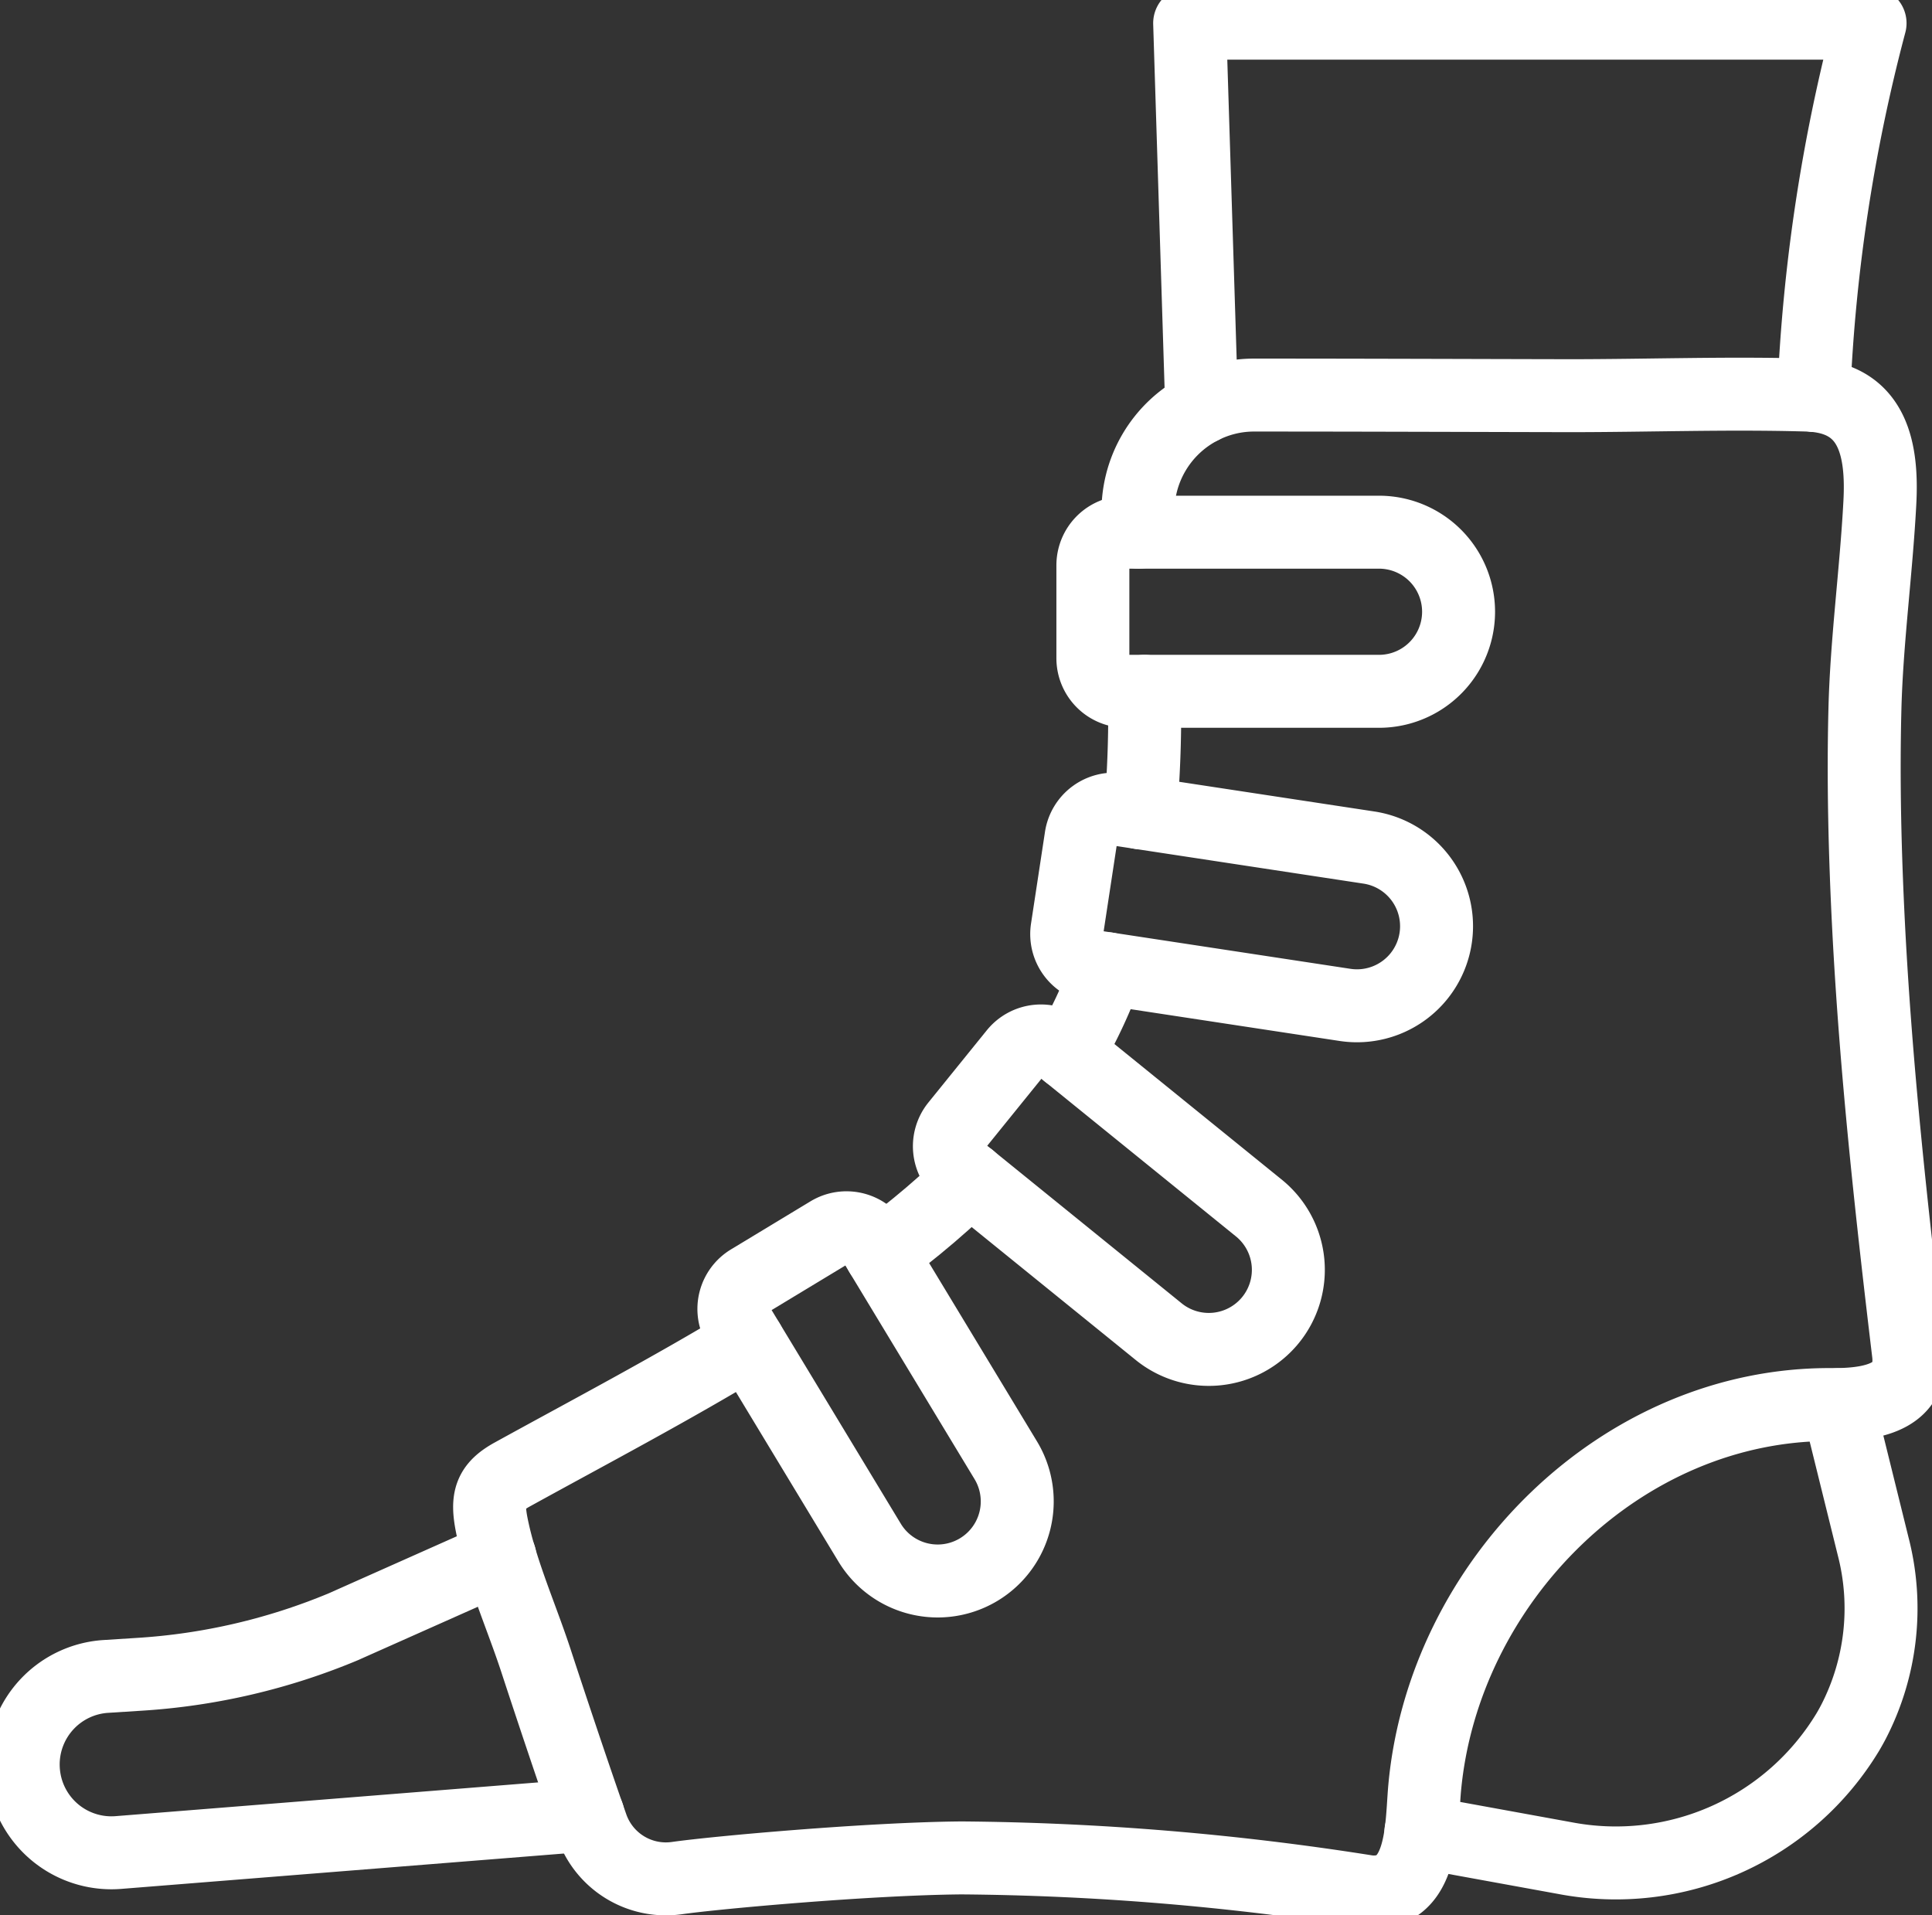 <svg id="Group_5084" data-name="Group 5084" xmlns="http://www.w3.org/2000/svg" xmlns:xlink="http://www.w3.org/1999/xlink" width="52.962" height="52.503" viewBox="0 0 52.962 52.503">
  <rect x="0" y="0" width="52.962" height="52.503" fill="#333333" stroke="none"/>
  <defs>
    <clipPath id="clip-path">
      <rect id="Rectangle_28" data-name="Rectangle 28" width="52.962" height="52.503" fill="none" stroke="#fff" stroke-width="2"/>
    </clipPath>
  </defs>
  <g id="Group_5083" data-name="Group 5083" clip-path="url(#clip-path)">
    <path id="Path_54367" data-name="Path 54367" d="M154.111,13.538,153.781,3h18.652a47.317,47.317,0,0,0-1.544,10.205" transform="translate(-121.169 -2.364)" fill="none" stroke="#fff" stroke-linecap="round" stroke-linejoin="round" stroke-width="2"/>
    <path id="Path_54368" data-name="Path 54368" d="M147.535,89.365a31.4,31.4,0,0,1-.111,3.331" transform="translate(-116.161 -70.414)" fill="none" stroke="#fff" stroke-linecap="round" stroke-linejoin="round" stroke-width="2"/>
    <path id="Path_54369" data-name="Path 54369" d="M113.879,154.419c.335-.246.665-.5.989-.765.5-.409.987-.841,1.448-1.3" transform="translate(-89.729 -120.047)" fill="none" stroke="#fff" stroke-linecap="round" stroke-linejoin="round" stroke-width="2"/>
    <path id="Path_54370" data-name="Path 54370" d="M81.091,54.743c-.007-.15-.011-.3-.017-.45a3.192,3.192,0,0,1,1.746-2.966,3.156,3.156,0,0,1,1.439-.344c2.881,0,5.759.011,8.64.017,2.172,0,4.357-.08,6.525-.017.061,0,.117,0,.174.011,1.639.137,1.889,1.509,1.811,2.948-.1,1.881-.363,3.8-.409,5.655-.05,1.979,0,3.963.1,5.94.2,3.916.628,7.816,1.094,11.71.135,1.143-.885,1.391-1.924,1.409-.059,0-.119,0-.178,0-5.775-.037-10.64,4.862-11.16,10.506-.031.337-.043.774-.1,1.207-.117.883-.42,1.737-1.448,1.641a74.656,74.656,0,0,0-11.156-.926c-2.533.022-6.722.4-7.8.554A2.15,2.15,0,0,1,66.1,90.214c-.035-.1-.07-.2-.107-.307-.4-1.15-.911-2.665-1.437-4.27-.306-.926-.7-1.859-.98-2.807-.087-.291-.161-.583-.22-.878-.139-.711-.052-1.041.567-1.381,2.128-1.172,4.342-2.337,6.468-3.624" transform="translate(-49.877 -40.153)" fill="none" stroke="#fff" stroke-linecap="round" stroke-linejoin="round" stroke-width="2"/>
    <path id="Path_54371" data-name="Path 54371" d="M138.033,127.544a13.98,13.98,0,0,0,1.057-2.242l.026-.074" transform="translate(-108.761 -98.672)" fill="none" stroke="#fff" stroke-linecap="round" stroke-linejoin="round" stroke-width="2"/>
    <path id="Path_54372" data-name="Path 54372" d="M183.677,193.278l3.953.72a7.427,7.427,0,0,0,7.753-3.461q.081-.137.156-.281a6.786,6.786,0,0,0,.537-4.8l-.961-3.888" transform="translate(-144.726 -143.061)" fill="none" stroke="#fff" stroke-linecap="round" stroke-linejoin="round" stroke-width="2"/>
    <path id="Path_54373" data-name="Path 54373" d="M18.482,208.326,5.613,209.354A2.418,2.418,0,0,1,3.08,207.56a2.468,2.468,0,0,1-.08-.622,2.419,2.419,0,0,1,2.268-2.411l.926-.059a17.284,17.284,0,0,0,5.575-1.3l4.3-1.915" transform="translate(-2.364 -158.571)" fill="none" stroke="#fff" stroke-linecap="round" stroke-linejoin="round" stroke-width="2"/>
    <path id="Path_54374" data-name="Path 54374" d="M142.183,73.159h6.936a2.181,2.181,0,0,0,0-4.362h-6.936a.908.908,0,0,0-.908.908v2.545A.908.908,0,0,0,142.183,73.159Z" transform="translate(-111.316 -54.208)" fill="none" stroke="#fff" stroke-linecap="round" stroke-linejoin="round" stroke-width="2"/>
    <path id="Path_54375" data-name="Path 54375" d="M138.663,108.916l6.857,1.043a2.181,2.181,0,1,0,.656-4.313l-6.857-1.043a.909.909,0,0,0-1.035.762l-.383,2.516A.908.908,0,0,0,138.663,108.916Z" transform="translate(-108.649 -82.412)" fill="none" stroke="#fff" stroke-linecap="round" stroke-linejoin="round" stroke-width="2"/>
    <path id="Path_54376" data-name="Path 54376" d="M123.057,138.15l5.389,4.367a2.181,2.181,0,1,0,2.746-3.389l-5.389-4.367a.909.909,0,0,0-1.278.134l-1.6,1.978A.908.908,0,0,0,123.057,138.15Z" transform="translate(-96.696 -106.023)" fill="none" stroke="#fff" stroke-linecap="round" stroke-linejoin="round" stroke-width="2"/>
    <path id="Path_54377" data-name="Path 54377" d="M95,161.406l3.589,5.935a2.181,2.181,0,1,0,3.733-2.257l-3.589-5.935a.908.908,0,0,0-1.247-.307l-2.178,1.317A.908.908,0,0,0,95,161.406Z" transform="translate(-74.751 -125.054)" fill="none" stroke="#fff" stroke-linecap="round" stroke-linejoin="round" stroke-width="2"/>
  </g>
</svg>
